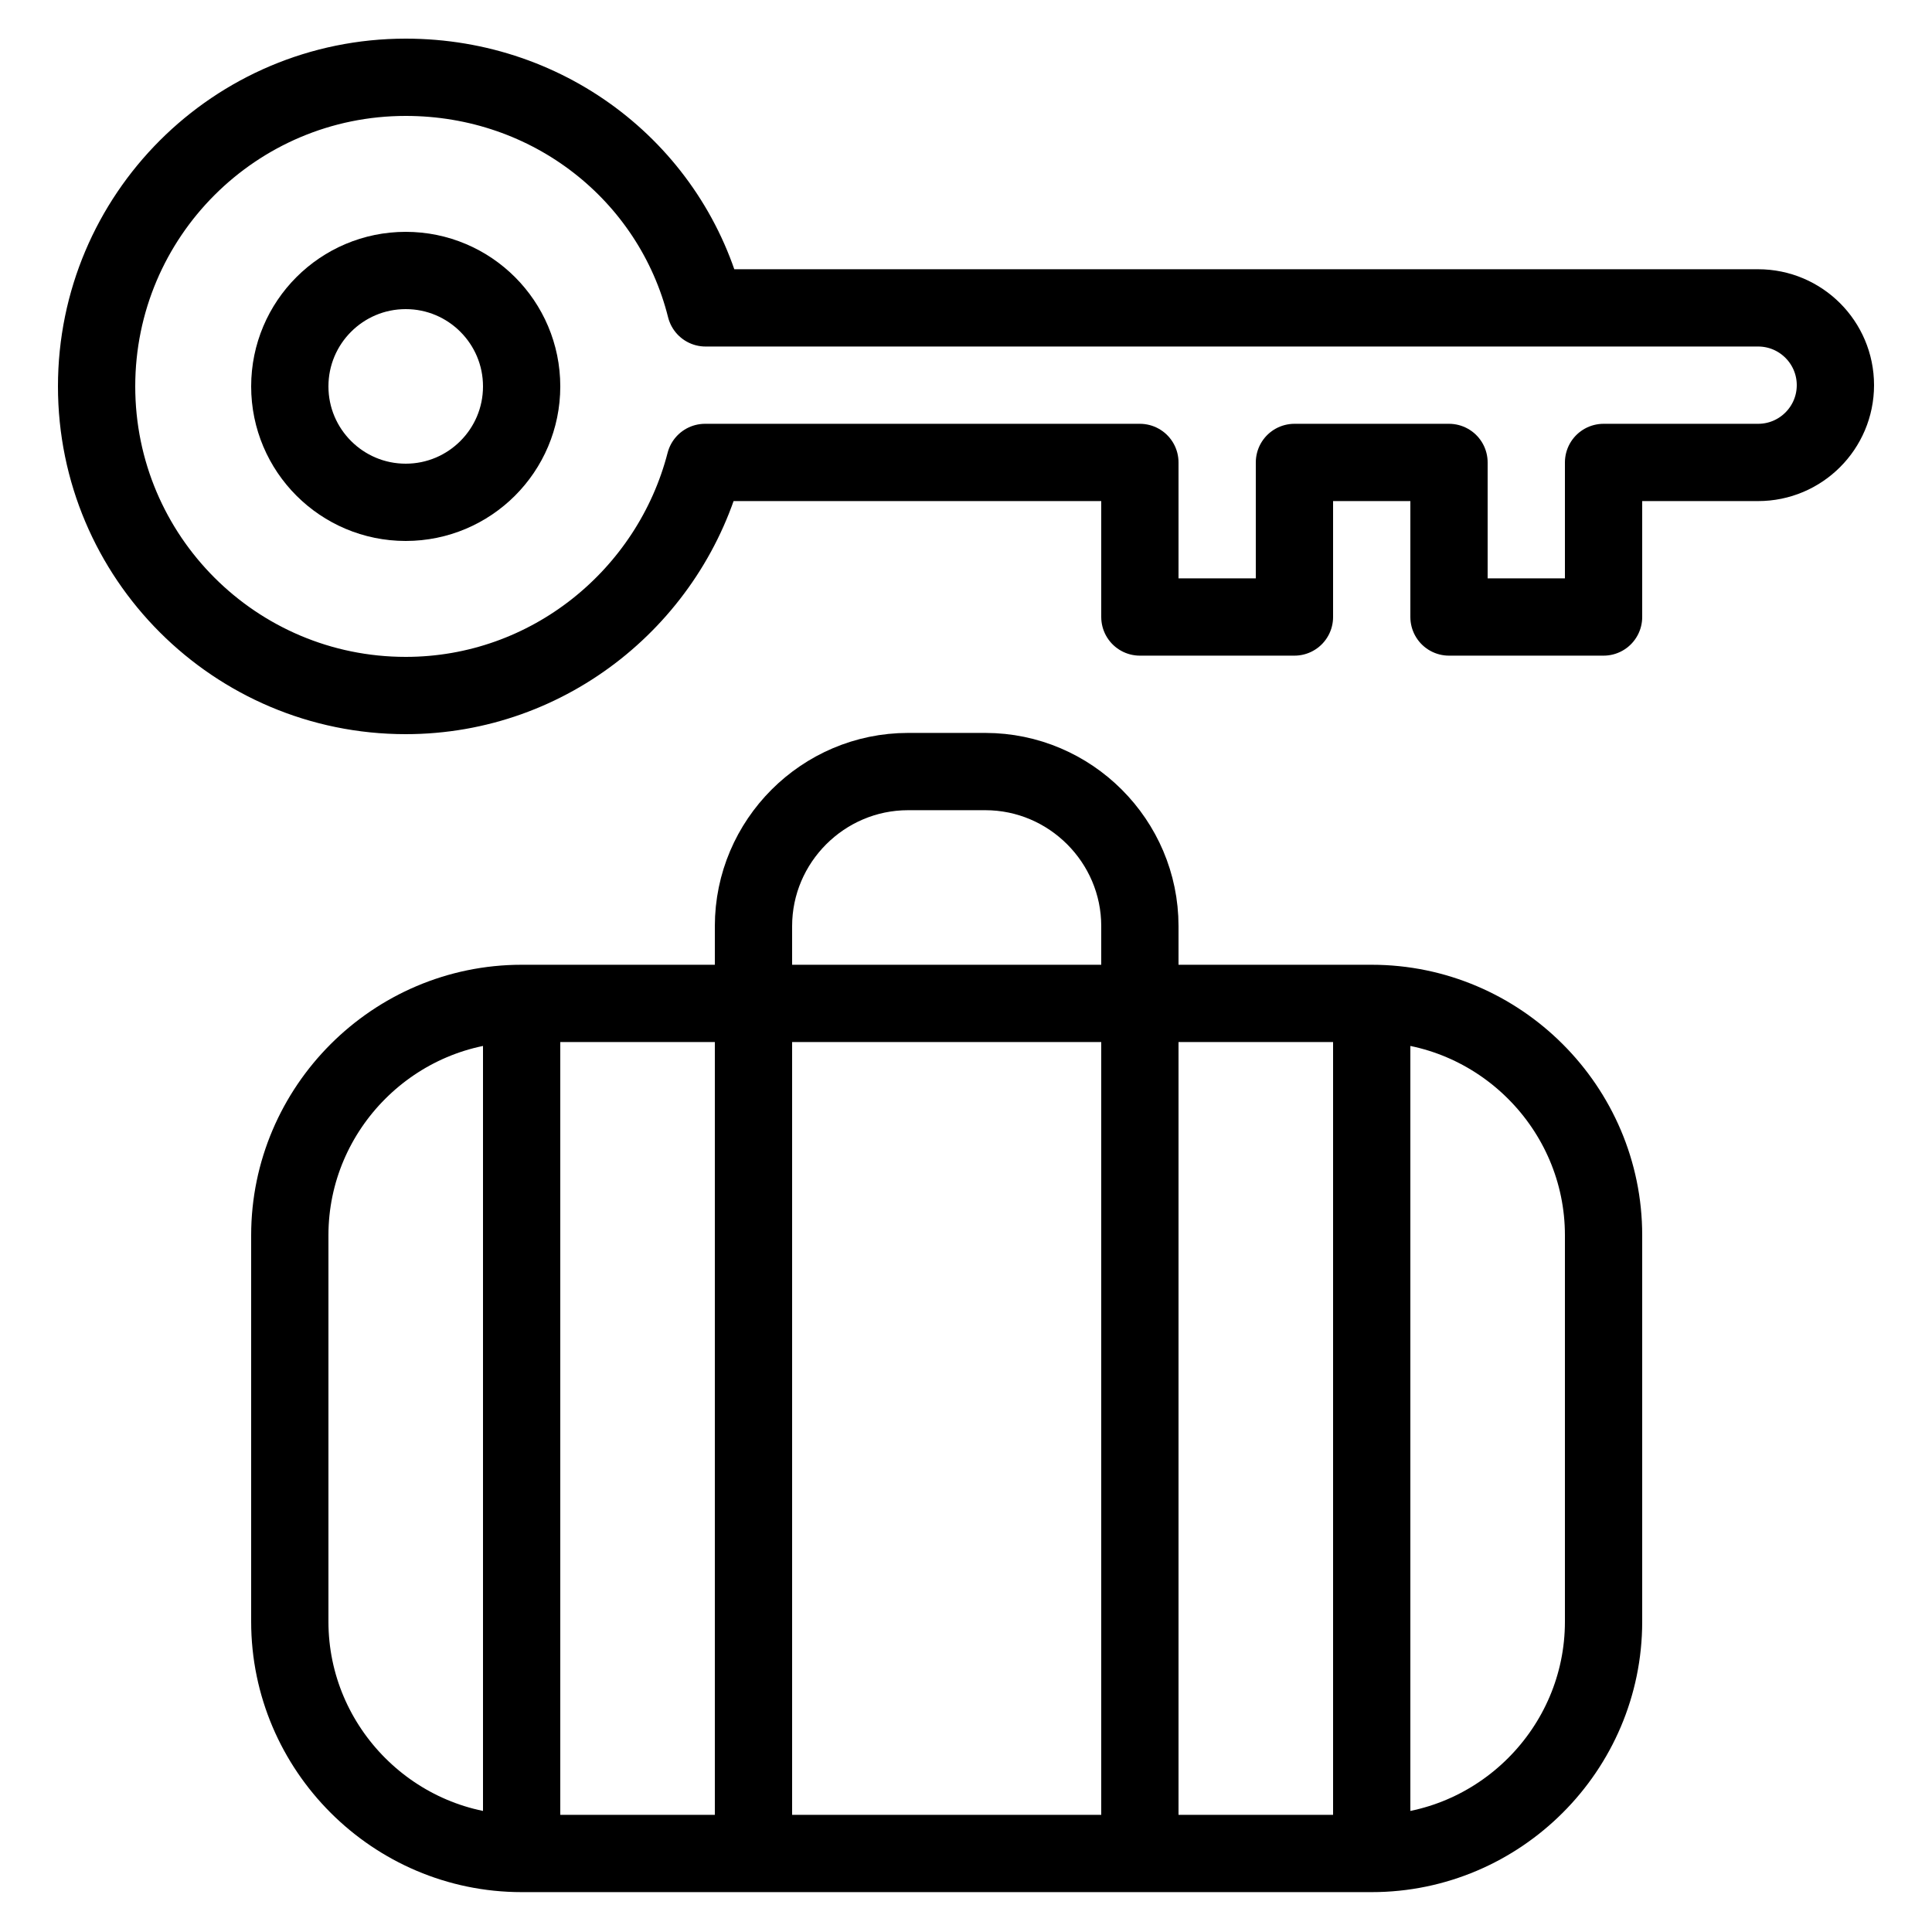 <svg width="25" height="25" viewBox="0 0 25 25" fill="none" xmlns="http://www.w3.org/2000/svg">
<path fill-rule="evenodd" clip-rule="evenodd" d="M20.75 15.984C20.75 14.335 19.4 12.984 17.75 12.984H6.75C5.1 12.984 3.75 14.335 3.75 15.984V20.984C3.75 22.634 5.1 23.984 6.75 23.984H17.75C19.4 23.984 20.75 22.634 20.75 20.984V15.984V15.984Z" stroke="black" stroke-linecap="round" stroke-linejoin="round"/>
<path d="M9.75 12.984V11.984C9.75 10.884 10.65 9.984 11.75 9.984H12.75C13.85 9.984 14.75 10.884 14.75 11.984V12.984" stroke="black" stroke-linecap="round" stroke-linejoin="round"/>
<path d="M17.75 12.984V23.984" stroke="black" stroke-linejoin="round"/>
<path d="M14.75 12.984V23.984" stroke="black" stroke-linejoin="round"/>
<path d="M9.75 12.984V23.984" stroke="black" stroke-linejoin="round"/>
<path d="M6.75 12.984V23.984" stroke="black" stroke-linejoin="round"/>
<path fill-rule="evenodd" clip-rule="evenodd" d="M6.75 5C6.75 5.828 6.078 6.5 5.25 6.5C4.422 6.5 3.75 5.828 3.75 5C3.75 4.172 4.422 3.5 5.25 3.5C6.078 3.5 6.75 4.172 6.75 5V5Z" stroke="black" stroke-linecap="round" stroke-linejoin="round"/>
<path fill-rule="evenodd" clip-rule="evenodd" d="M9.123 5.984C8.678 7.708 7.112 9 5.25 9C3.041 9 1.25 7.209 1.25 5C1.25 2.791 3.041 1 5.25 1C7.123 1 8.694 2.247 9.13 3.984H22.75C23.302 3.984 23.75 4.432 23.75 4.984C23.75 5.536 23.302 5.984 22.75 5.984H20.75V7.984H18.75V5.984H16.75V7.984H14.75V5.984H9.123V5.984Z" stroke="black" stroke-linecap="round" stroke-linejoin="round"/>
</svg>
